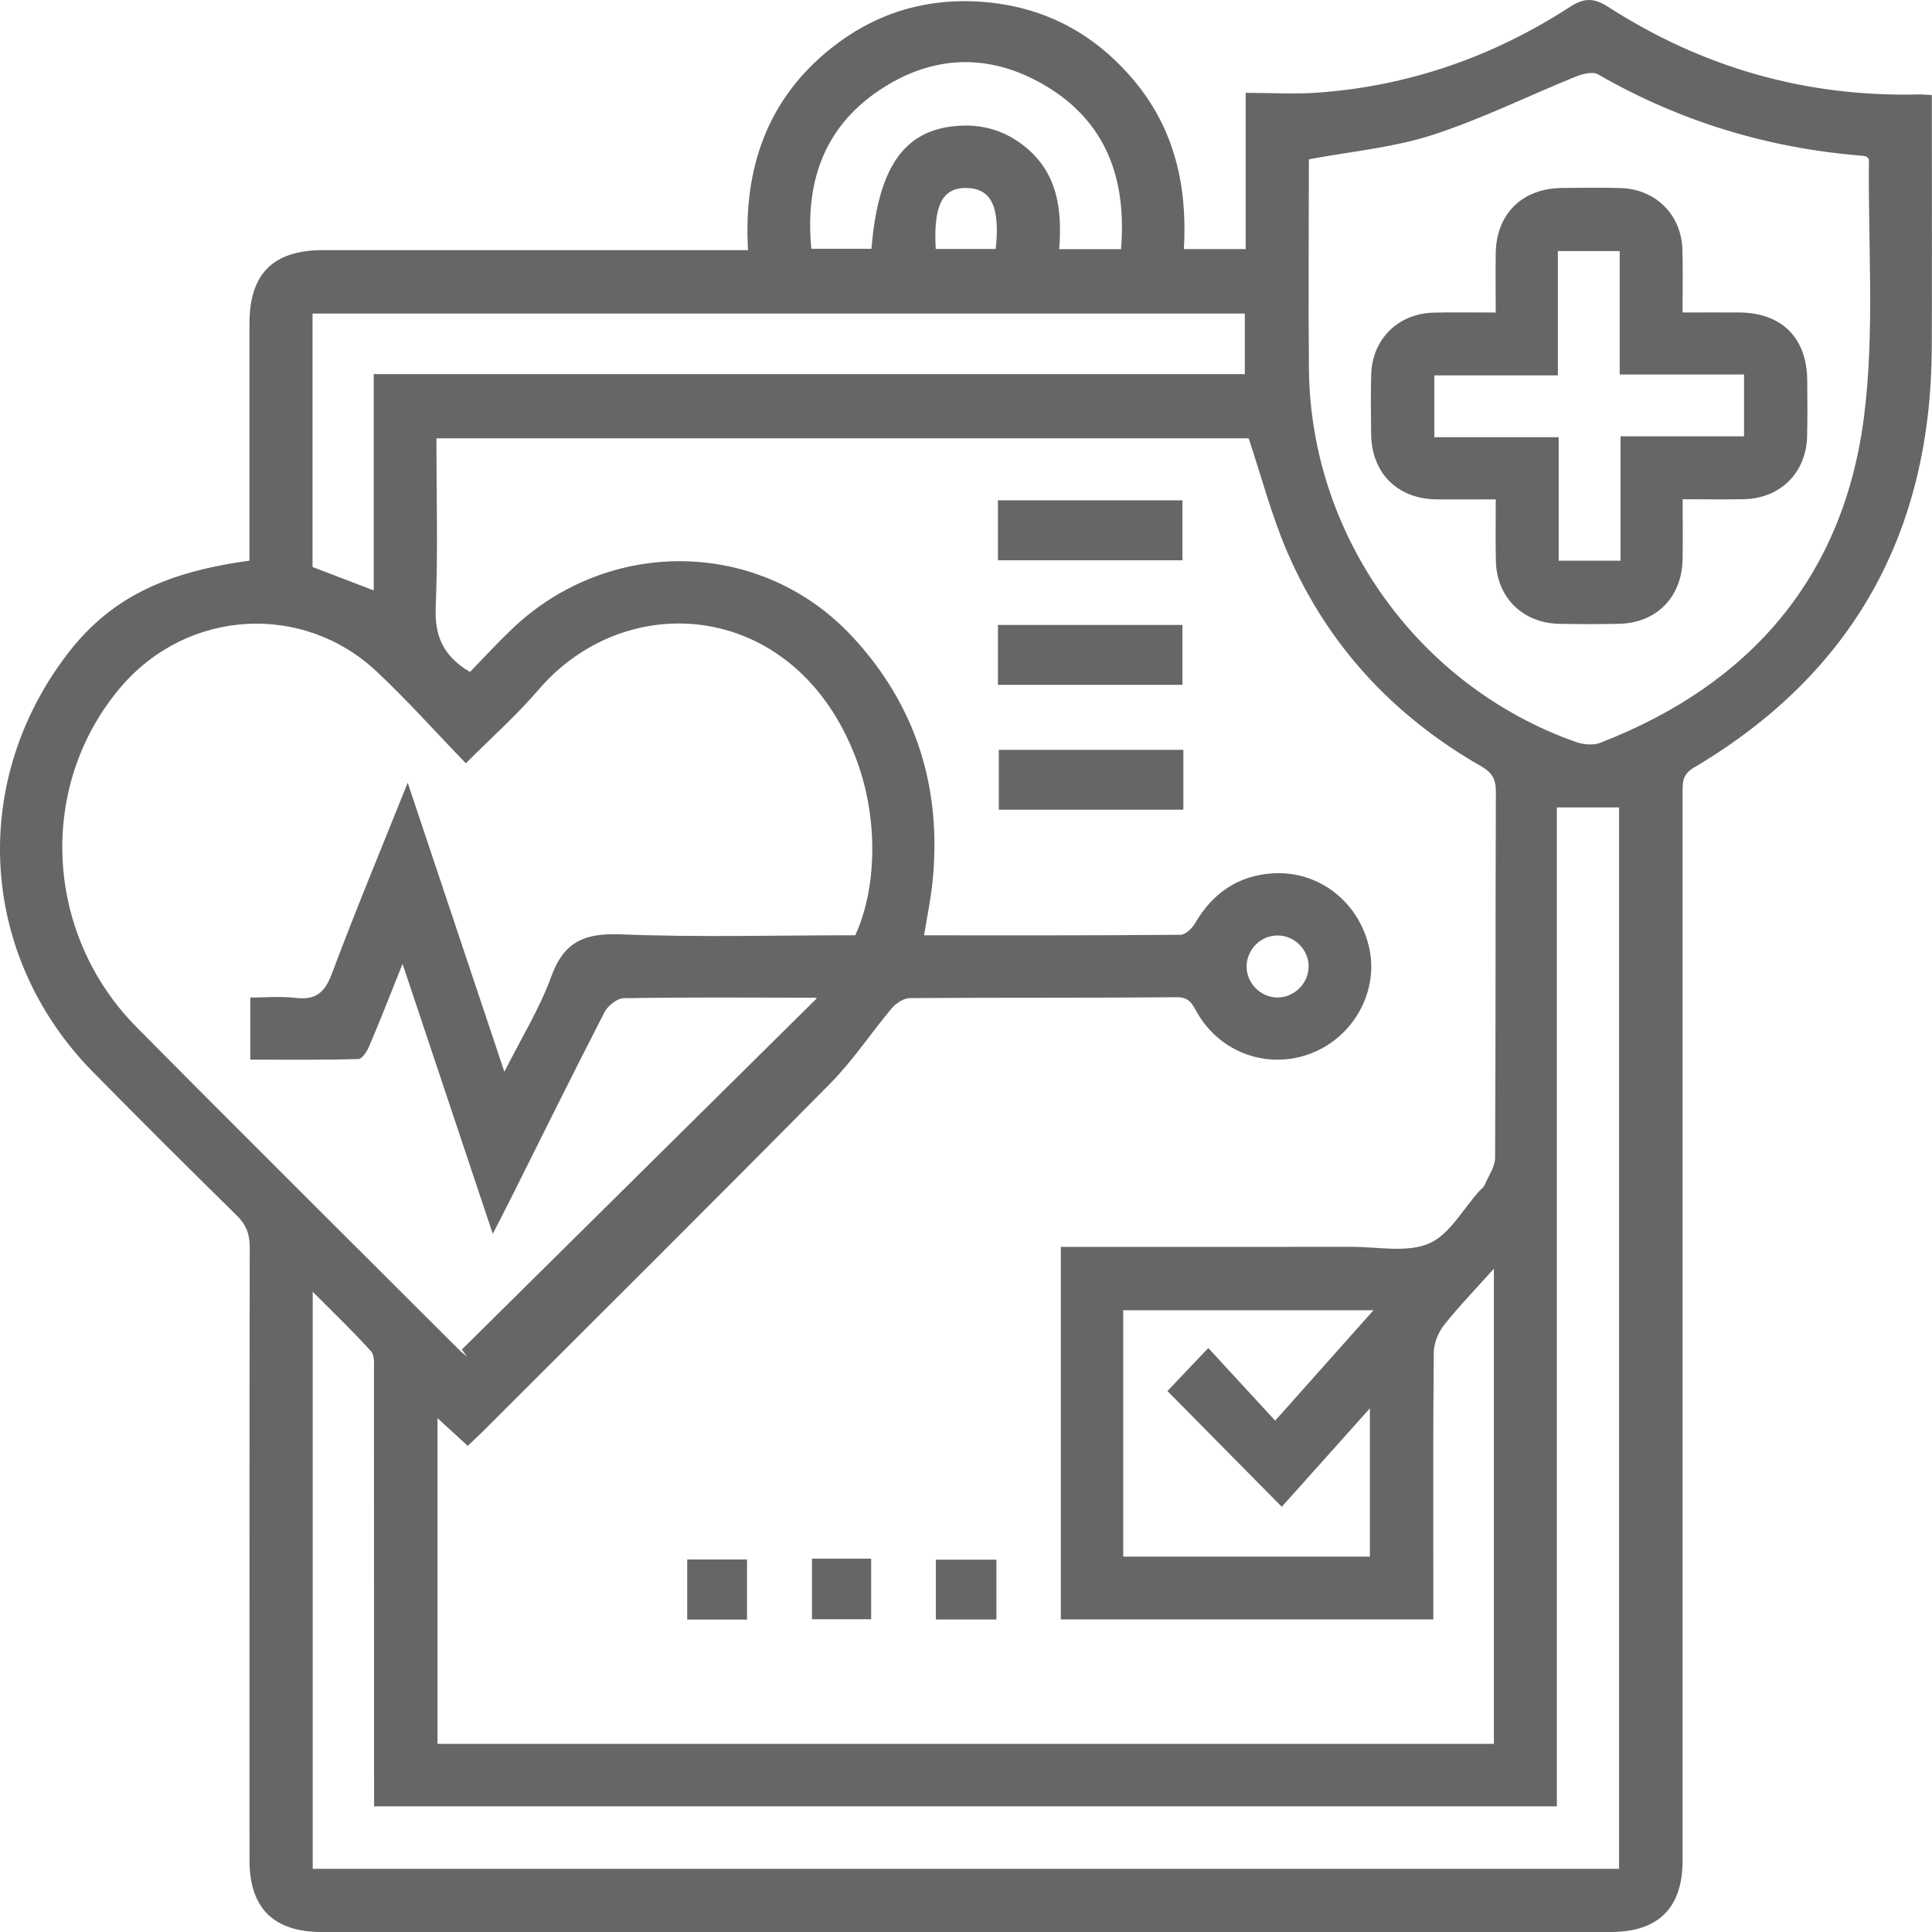 <svg width="34" height="34" viewBox="0 0 34 34" fill="none" xmlns="http://www.w3.org/2000/svg">
<g clip-path="url(#clip0_1078_8050)">
<path d="M4.39 9.866C4.39 8.461 4.39 7.08 4.39 5.7C4.39 4.816 4.805 4.402 5.688 4.402C8.041 4.402 10.395 4.402 12.748 4.402H13.164C13.081 2.969 13.496 1.748 14.631 0.845C15.364 0.262 16.209 -0.016 17.146 0.024C18.278 0.073 19.215 0.539 19.946 1.404C20.669 2.26 20.9 3.274 20.834 4.384H21.922V1.634C22.377 1.634 22.797 1.66 23.213 1.629C24.815 1.509 26.289 0.991 27.634 0.118C27.881 -0.042 28.056 -0.037 28.303 0.122C29.96 1.188 31.777 1.709 33.752 1.662C33.818 1.66 33.886 1.668 33.997 1.672V2.045C33.997 3.404 34.002 4.762 33.996 6.122C33.982 9.366 32.614 11.851 29.806 13.511C29.596 13.635 29.611 13.789 29.611 13.968C29.611 18.238 29.611 22.508 29.611 26.779C29.611 28.766 29.611 30.753 29.611 32.74C29.611 33.577 29.185 34 28.343 34C20.782 34 13.22 34 5.659 34C4.815 34 4.391 33.579 4.391 32.74C4.391 29.142 4.388 25.546 4.395 21.949C4.395 21.712 4.328 21.547 4.16 21.384C3.312 20.551 2.471 19.713 1.638 18.867C-0.351 16.846 -0.548 13.82 1.153 11.553C1.89 10.571 2.827 10.079 4.39 9.867V9.866ZM8.272 11.825C8.508 11.582 8.746 11.322 9 11.079C10.709 9.439 13.385 9.474 14.993 11.197C16.129 12.414 16.584 13.886 16.408 15.545C16.376 15.844 16.314 16.14 16.262 16.46C17.781 16.46 19.276 16.464 20.771 16.451C20.86 16.451 20.978 16.34 21.03 16.25C21.34 15.715 21.792 15.405 22.409 15.369C23.229 15.322 23.939 15.897 24.103 16.716C24.252 17.465 23.814 18.247 23.083 18.534C22.328 18.831 21.482 18.537 21.071 17.827C20.986 17.678 20.939 17.547 20.708 17.549C19.143 17.564 17.578 17.553 16.014 17.565C15.905 17.565 15.77 17.654 15.696 17.741C15.329 18.176 15.014 18.66 14.616 19.062C12.586 21.117 10.536 23.154 8.492 25.196C8.407 25.281 8.317 25.362 8.231 25.444C8.041 25.271 7.881 25.123 7.699 24.957V30.689H26.29V22.327C25.968 22.687 25.672 22.991 25.411 23.321C25.309 23.45 25.234 23.641 25.232 23.803C25.218 25.162 25.224 26.521 25.224 27.879V28.499H18.669V21.943C20.395 21.943 22.095 21.945 23.795 21.942C24.251 21.942 24.759 22.05 25.147 21.884C25.509 21.729 25.745 21.278 26.036 20.958C26.067 20.924 26.109 20.896 26.126 20.856C26.195 20.697 26.31 20.535 26.311 20.373C26.323 18.227 26.316 16.08 26.325 13.934C26.326 13.71 26.257 13.594 26.061 13.482C24.517 12.599 23.36 11.35 22.654 9.715C22.377 9.073 22.2 8.388 21.974 7.714H7.68C7.68 8.717 7.709 9.698 7.668 10.676C7.647 11.175 7.783 11.537 8.273 11.827L8.272 11.825ZM8.2 13.434C7.662 12.878 7.169 12.325 6.63 11.819C5.328 10.596 3.308 10.721 2.141 12.074C0.657 13.795 0.762 16.419 2.406 18.079C4.286 19.978 6.183 21.859 8.073 23.748C8.119 23.794 8.171 23.834 8.222 23.876C8.191 23.834 8.159 23.792 8.127 23.75C10.214 21.685 12.301 19.621 14.376 17.567C14.393 17.572 14.363 17.558 14.332 17.558C13.214 17.556 12.094 17.548 10.975 17.567C10.859 17.569 10.697 17.699 10.638 17.813C10.075 18.908 9.529 20.012 8.979 21.113C8.888 21.295 8.795 21.474 8.672 21.714C8.138 20.114 7.625 18.581 7.084 16.962C6.869 17.499 6.693 17.953 6.502 18.401C6.463 18.495 6.376 18.636 6.307 18.637C5.674 18.656 5.039 18.648 4.405 18.648V17.555C4.68 17.555 4.943 17.53 5.198 17.561C5.547 17.603 5.712 17.477 5.838 17.142C6.252 16.035 6.707 14.943 7.175 13.775C7.472 14.663 7.747 15.482 8.02 16.302C8.299 17.133 8.576 17.965 8.876 18.862C9.173 18.27 9.496 17.752 9.699 17.192C9.921 16.573 10.287 16.418 10.92 16.443C12.299 16.498 13.681 16.459 15.052 16.459C15.447 15.591 15.448 14.37 15.071 13.365C14.024 10.565 11.037 10.31 9.472 12.144C9.096 12.584 8.659 12.97 8.198 13.433L8.2 13.434ZM28.493 32.887V14.209H27.398V31.789H6.583C6.583 31.647 6.583 31.524 6.583 31.401C6.583 28.98 6.583 26.559 6.581 24.139C6.581 24.017 6.597 23.856 6.53 23.781C6.216 23.432 5.876 23.108 5.503 22.733V32.888H28.493V32.887ZM23.034 2.803C23.034 4.019 23.023 5.261 23.035 6.503C23.066 9.437 24.966 12.084 27.737 13.059C27.866 13.104 28.039 13.12 28.162 13.072C30.811 12.046 32.449 10.143 32.805 7.321C32.992 5.837 32.873 4.316 32.89 2.811C32.89 2.794 32.866 2.776 32.853 2.76C32.831 2.754 32.809 2.744 32.787 2.742C31.125 2.612 29.569 2.141 28.121 1.308C28.026 1.254 27.845 1.302 27.724 1.351C26.882 1.692 26.061 2.101 25.199 2.378C24.513 2.599 23.777 2.664 23.034 2.804L23.034 2.803ZM6.578 6.584H21.907V5.518H5.5V9.978C5.857 10.114 6.204 10.247 6.577 10.39V6.585L6.578 6.584ZM24.17 23.058H19.767V27.394H24.108V24.784C23.551 25.405 23.038 25.978 22.557 26.517C21.869 25.82 21.2 25.143 20.545 24.48C20.746 24.268 20.98 24.021 21.264 23.723C21.659 24.152 22.042 24.568 22.441 25.001C23.031 24.339 23.576 23.726 24.172 23.057L24.17 23.058ZM19.728 4.386C19.83 3.148 19.469 2.14 18.388 1.502C17.403 0.922 16.393 0.962 15.45 1.605C14.48 2.268 14.169 3.237 14.278 4.378H15.336C15.458 2.898 15.938 2.25 16.927 2.211C17.344 2.195 17.715 2.32 18.038 2.581C18.615 3.046 18.694 3.692 18.64 4.385H19.728V4.386ZM16.467 4.382H17.523C17.603 3.642 17.444 3.315 17.01 3.308C16.585 3.301 16.425 3.609 16.467 4.382ZM23.03 17.003C23.027 16.706 22.775 16.46 22.479 16.463C22.181 16.465 21.936 16.716 21.938 17.014C21.941 17.311 22.192 17.558 22.489 17.554C22.785 17.551 23.032 17.298 23.029 17.003H23.03Z" fill="#666666"/>
<path d="M17.562 9.86V8.805H20.809V9.86H17.562Z" fill="#666666"/>
<path d="M17.562 12.052V10.998H20.809V12.052H17.562Z" fill="#666666"/>
<path d="M20.825 13.196V14.249H17.578V13.196H20.825Z" fill="#666666"/>
<path d="M13.146 28.502H12.094V27.444H13.146V28.502Z" fill="#666666"/>
<path d="M14.289 27.43H15.331V28.496H14.289V27.43Z" fill="#666666"/>
<path d="M17.535 27.448V28.5H16.469V27.448H17.535Z" fill="#666666"/>
<path d="M29.612 8.787C29.612 9.163 29.617 9.503 29.611 9.842C29.6 10.507 29.152 10.963 28.497 10.978C28.143 10.985 27.789 10.985 27.436 10.978C26.794 10.964 26.34 10.512 26.325 9.874C26.317 9.524 26.323 9.173 26.323 8.788C25.953 8.788 25.615 8.792 25.275 8.788C24.593 8.778 24.14 8.327 24.13 7.647C24.125 7.294 24.121 6.94 24.131 6.586C24.149 5.969 24.606 5.517 25.226 5.502C25.577 5.493 25.929 5.5 26.322 5.5C26.322 5.137 26.318 4.8 26.322 4.461C26.331 3.765 26.786 3.315 27.487 3.308C27.829 3.304 28.172 3.3 28.514 3.309C29.134 3.325 29.59 3.776 29.608 4.394C29.619 4.747 29.61 5.099 29.61 5.499C29.955 5.499 30.28 5.497 30.607 5.499C31.355 5.504 31.798 5.944 31.804 6.69C31.807 7.02 31.811 7.352 31.802 7.682C31.786 8.32 31.331 8.771 30.691 8.785C30.349 8.792 30.007 8.786 29.611 8.786L29.612 8.787ZM25.242 7.694H27.43V9.867H28.519V7.679H30.692V6.591H28.504V4.418H27.416V6.606H25.242V7.694Z" fill="#666666"/>
</g>
<defs>
<clipPath id="clip0_1078_8050">
<rect width="34" height="34" fill="white"/>
</clipPath>
</defs>
</svg>
